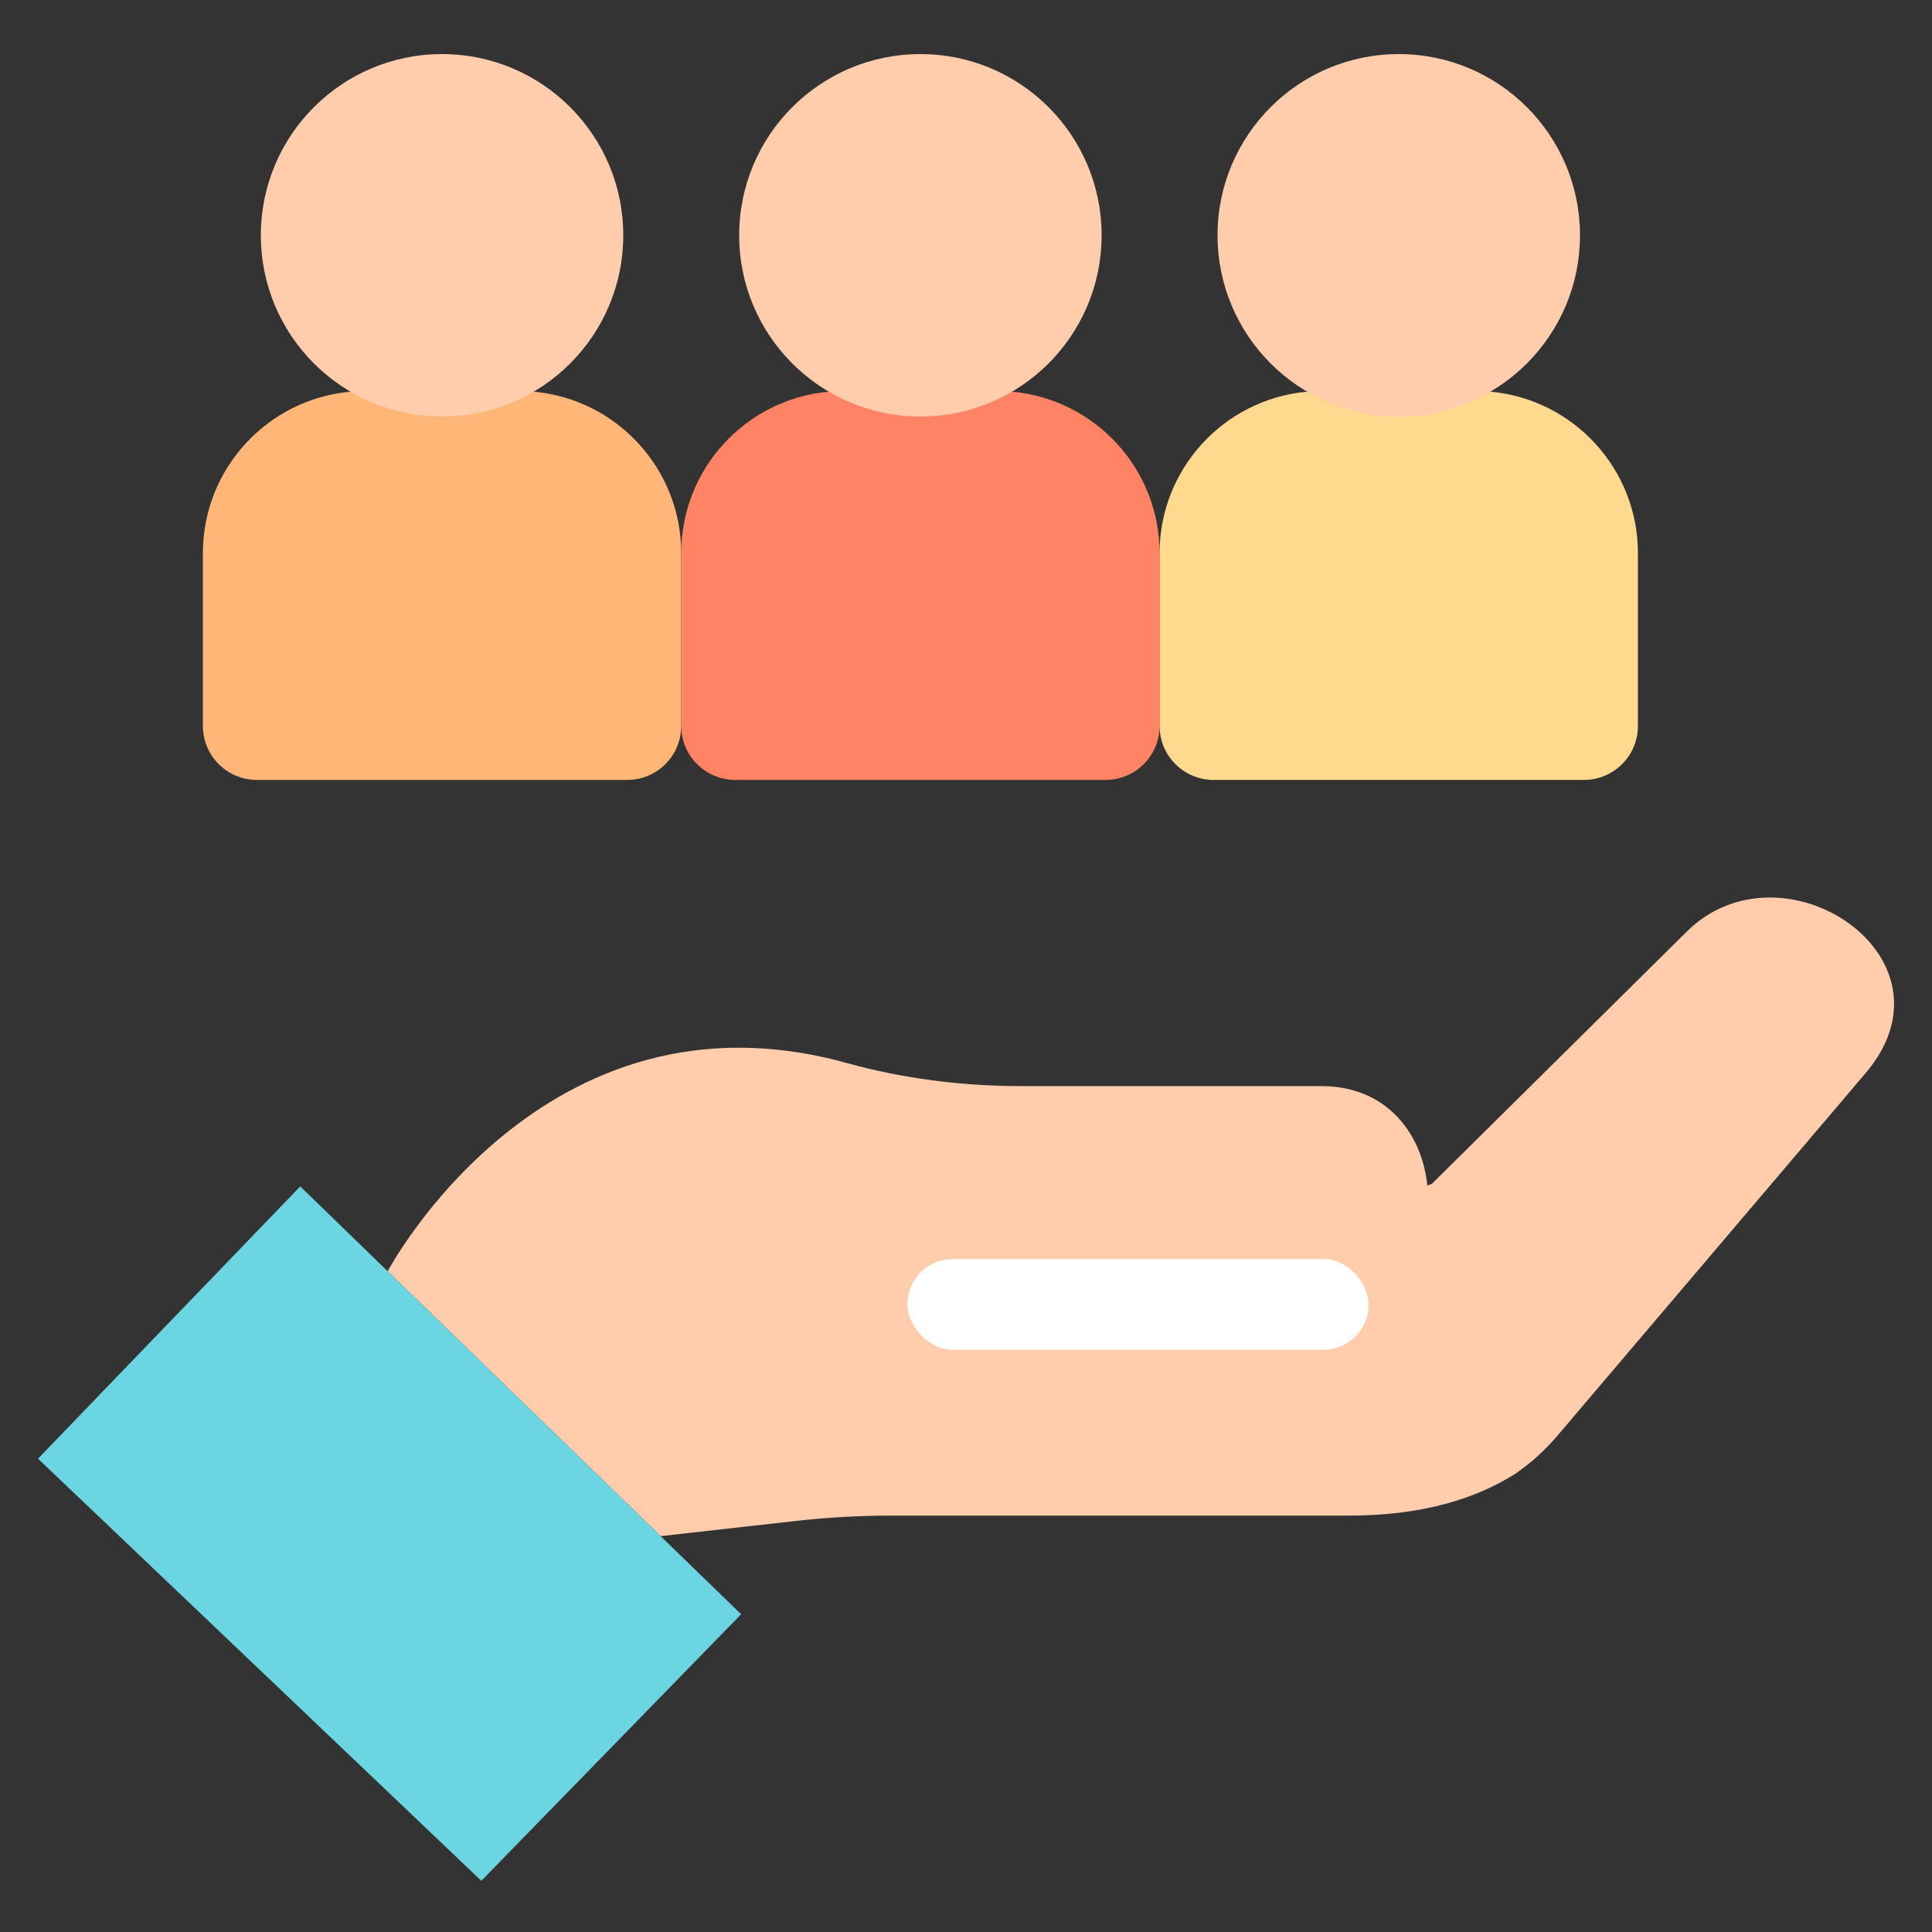 <svg width="511" height="511" viewBox="0 0 511 511" fill="none" xmlns="http://www.w3.org/2000/svg">
<rect x="0" y="0" width="511" height="511" fill="#333333" stroke="none"/>
<path d="M378.7 313.137L446.049 246.494C471.203 221.34 519.581 253.075 493.445 283.823L411.893 379.769C408.7 383.523 405.032 386.852 400.985 389.667C387.839 398.069 372.182 400.868 356.755 400.868H235.734C226.982 400.868 218.233 401.375 209.539 402.384L174.732 406.295L102.538 336.237C102.538 336.237 143.493 258.896 223.832 281.126C238.857 285.285 254.405 287.266 269.995 287.266H349.531C386.973 287.266 387.27 346.759 349.219 346.759H279.979" fill="#FFCDAC"/>
<path d="M127.309 497.46L195.991 426.996C196.011 426.977 196.011 426.946 195.991 426.926L79.45 313.831C79.43 313.812 79.399 313.816 79.38 313.831L10.05 385.808L127.309 497.46Z" fill="#6BD5E1"/>
<path d="M92.464 103.617C70.694 105.68 53.661 124.011 53.661 146.323V191.999C53.661 199.886 60.054 206.284 67.945 206.284H165.894C173.785 206.284 180.179 199.886 180.179 191.999V146.323C180.179 123.996 163.122 105.649 141.325 103.614" fill="#FFB677"/>
<path d="M164.849 62.237C164.849 88.709 143.391 110.167 116.92 110.167C90.448 110.167 68.99 88.709 68.99 62.237C68.99 35.766 90.448 14.304 116.92 14.304C143.391 14.304 164.849 35.766 164.849 62.237Z" fill="#FFCDAC"/>
<path d="M218.986 103.617C197.216 105.68 180.179 124.011 180.179 146.323V191.999C180.179 199.886 186.576 206.284 194.467 206.284H292.416C300.307 206.284 306.701 199.886 306.701 191.999V146.323C306.701 123.996 289.64 105.649 267.847 103.614" fill="#FF8364"/>
<path d="M291.371 62.237C291.371 88.709 269.913 110.167 243.442 110.167C216.97 110.167 195.508 88.709 195.508 62.237C195.508 35.766 216.97 14.304 243.442 14.304C269.913 14.304 291.371 35.766 291.371 62.237Z" fill="#FFCDAC"/>
<path d="M345.508 103.617C323.734 105.68 306.701 124.011 306.701 146.323V191.999C306.701 199.886 313.098 206.284 320.985 206.284H418.934C426.825 206.284 433.223 199.886 433.223 191.999V146.323C433.223 123.996 416.162 105.649 394.365 103.614" fill="#FFD98E"/>
<path d="M417.893 62.237C417.893 88.709 396.431 110.167 369.96 110.167C343.488 110.167 322.03 88.709 322.03 62.237C322.03 35.766 343.488 14.304 369.96 14.304C396.431 14.304 417.893 35.766 417.893 62.237V62.237Z" fill="#FFCDAC"/>
<rect x="240" y="333" width="122" height="24" rx="12" fill="white"/>
</svg>
